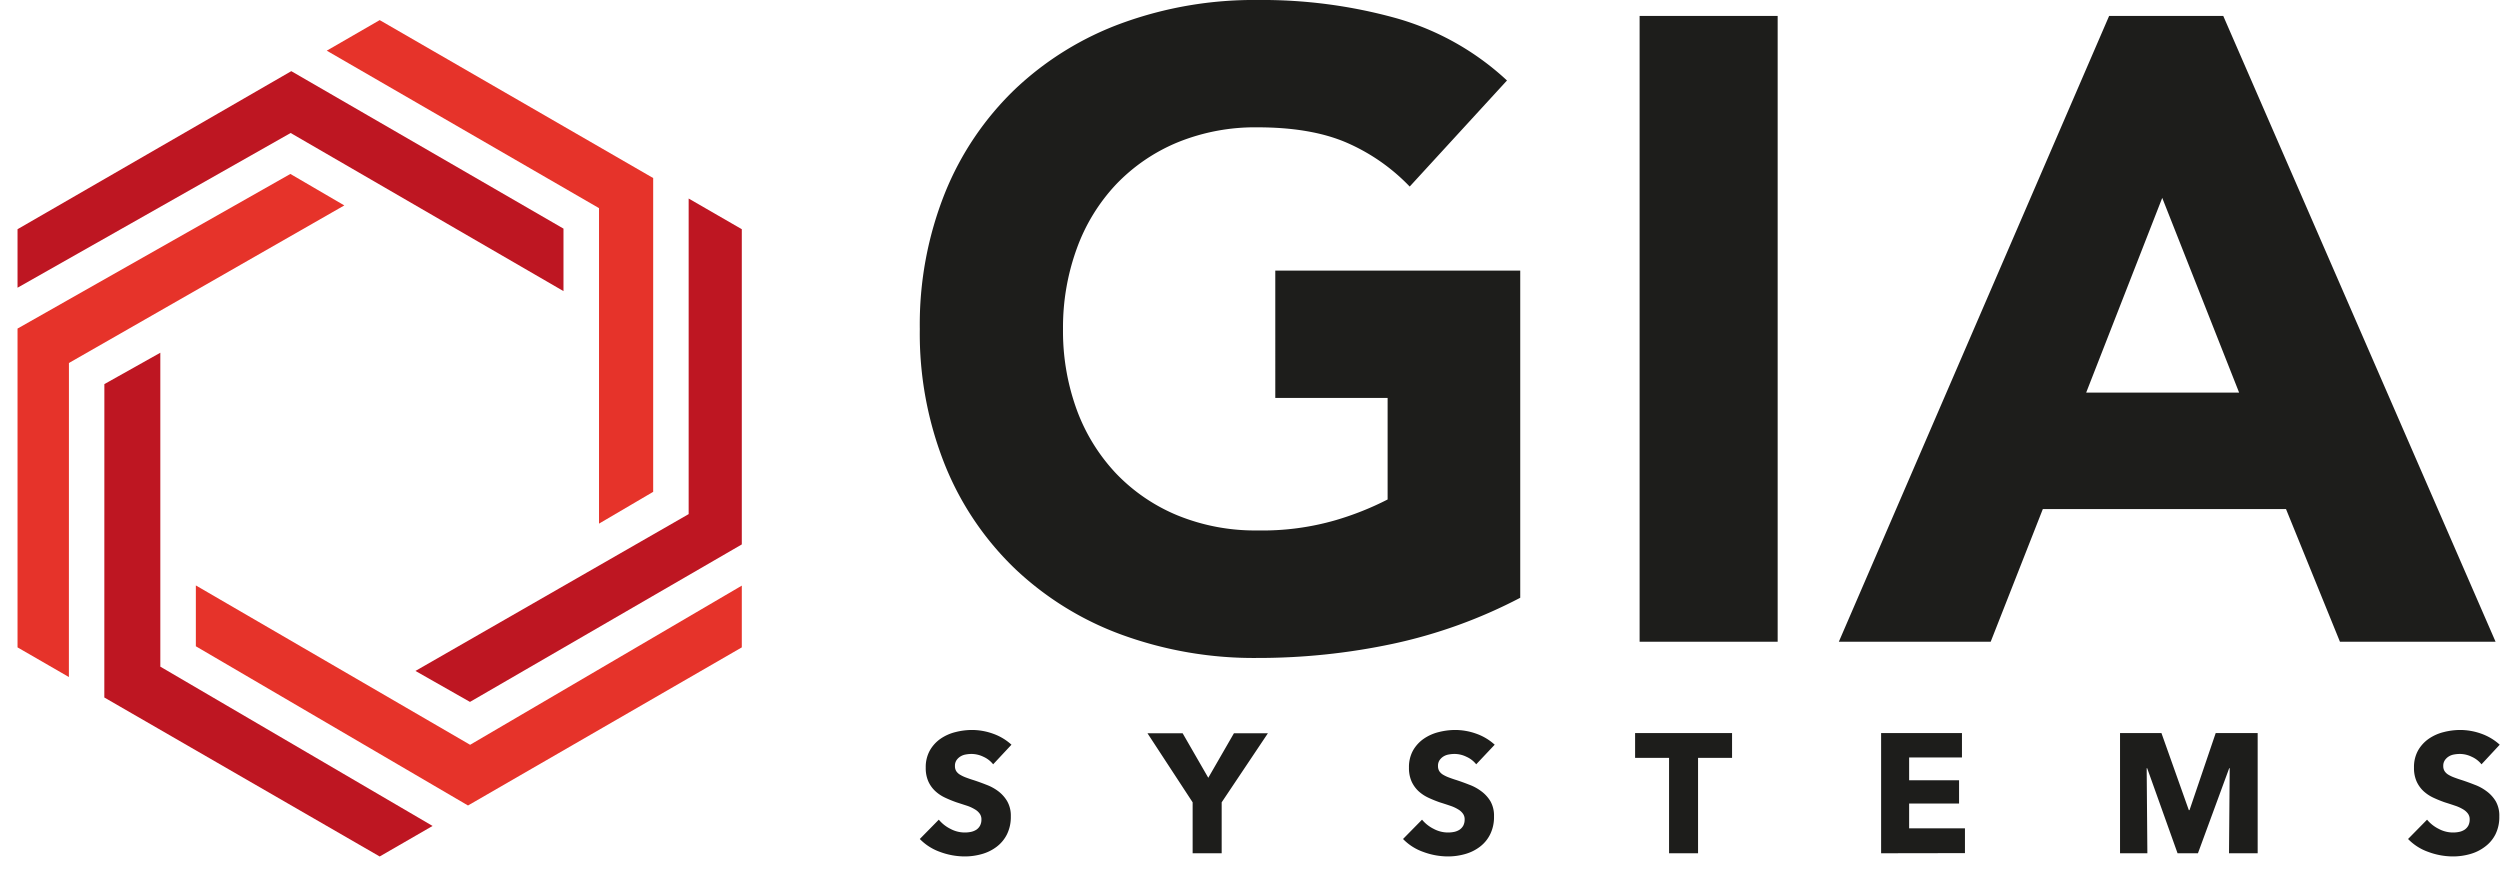 <svg xmlns="http://www.w3.org/2000/svg" viewBox="0 0 543.27 188.77"><defs><style>.cls-1{fill:none}.cls-2{clip-path:url(#clip-path)}.cls-3{fill:#be1622}.cls-4{fill:#e6332a}.cls-5{fill:#1d1d1b}</style><clipPath id="clip-path"><path class="cls-1" d="M161.2 140.68V49.81L82.51 4.37 3.81 49.81v90.87l78.7 45.44zm-126.36-73l47.67-27.47 47.66 27.51v55l-47.66 27.56-47.67-27.52z"/></clipPath></defs><g id="Laag_2" data-name="Laag 2"><g id="Laag_1-2" data-name="Laag 1"><g class="cls-2"><path class="cls-3" d="M63.16 28.9L122.45 63.26 122.45 49.68 61.46 14.4 0 48.13 0.57 64.36 63.16 28.9z"/><path class="cls-4" d="M63.1 37.8L1.27 72.84 1.15 144.32 14.97 149 14.98 78.88 74.82 44.64 63.1 37.8z"/><path class="cls-3" d="M34.84 144.87L34.84 76.65 22.68 83.47 22.67 152.21 82.75 188.77 95.36 180.28 34.84 144.87z"/><path class="cls-4" d="M42.56 140.44L102.64 175.59 164.21 140.33 163.42 125.96 102.16 161.85 42.56 127.22 42.56 140.44z"/><path class="cls-3" d="M169.4 45.07L149.65 37.85 149.65 111.72 90.28 145.8 102.13 152.53 163.75 116.83 169.4 45.07z"/><path class="cls-4" d="M130.17 113.79L141.94 106.88 141.94 36.19 82.85 2.75 69.62 10.21 130.17 45.23 130.17 113.79z"/></g><path class="cls-5" d="M330.36 129.9a108.71 108.71 0 0 1-27.67 10 140.53 140.53 0 0 1-29.4 3.08 83.77 83.77 0 0 1-29.4-5 67.14 67.14 0 0 1-23.25-14.32 64.78 64.78 0 0 1-15.28-22.58 76.81 76.81 0 0 1-5.48-29.59 76.88 76.88 0 0 1 5.48-29.59 64.87 64.87 0 0 1 15.28-22.58A67.26 67.26 0 0 1 243.89 5a83.77 83.77 0 0 1 29.4-5 108.69 108.69 0 0 1 30.07 3.94 58.79 58.79 0 0 1 24.12 13.55l-21.14 23.05a42.3 42.3 0 0 0-13.84-9.6q-7.68-3.27-19.21-3.27a44.56 44.56 0 0 0-17.4 3.27 39.25 39.25 0 0 0-13.35 9.12A40.35 40.35 0 0 0 234 54a50.07 50.07 0 0 0-3 17.49 49.84 49.84 0 0 0 3 17.59 40.48 40.48 0 0 0 8.55 13.83 39.13 39.13 0 0 0 13.34 9.09 44.56 44.56 0 0 0 17.4 3.27 57.11 57.11 0 0 0 16.91-2.22 64.12 64.12 0 0 0 11.34-4.51V86.47h-24.41V58.8h53.23zM356.3 3.46h30v136h-30zm102.03 0h24.8l59.18 136h-33.82l-11.72-28.83h-52.85l-11.33 28.83h-33zM469.87 43l-16.53 42.32h33.24zM215.82 166.09a5.63 5.63 0 0 0-2.12-1.64 6 6 0 0 0-2.53-.61 6.88 6.88 0 0 0-1.27.11 3.16 3.16 0 0 0-1.16.42 2.81 2.81 0 0 0-.87.81 2.15 2.15 0 0 0-.35 1.28 2.06 2.06 0 0 0 .27 1.1 2.47 2.47 0 0 0 .82.78 7.54 7.54 0 0 0 1.27.61c.49.18 1 .37 1.66.57.89.29 1.81.62 2.77 1a10.19 10.19 0 0 1 2.62 1.42 7.46 7.46 0 0 1 1.95 2.19 6.31 6.31 0 0 1 .78 3.27 8.55 8.55 0 0 1-.83 3.89 7.71 7.71 0 0 1-2.24 2.71 9.47 9.47 0 0 1-3.21 1.59 13.59 13.59 0 0 1-3.72.52 15.48 15.48 0 0 1-5.43-1 11.49 11.49 0 0 1-4.35-2.79l4.13-4.2a7.7 7.7 0 0 0 2.53 2 6.59 6.59 0 0 0 4.48.65 3.51 3.51 0 0 0 1.17-.48 2.52 2.52 0 0 0 .79-.89 2.75 2.75 0 0 0 .29-1.33 2.06 2.06 0 0 0-.37-1.25 3.35 3.35 0 0 0-1.05-.94 8.38 8.38 0 0 0-1.69-.78l-2.31-.75a25.93 25.93 0 0 1-2.45-1 8.31 8.31 0 0 1-2.14-1.42 6.52 6.52 0 0 1-1.52-2.11 7.11 7.11 0 0 1-.57-3 7.41 7.41 0 0 1 .89-3.73 7.78 7.78 0 0 1 2.32-2.55 9.88 9.88 0 0 1 3.25-1.45 14.55 14.55 0 0 1 3.65-.46 13.58 13.58 0 0 1 4.52.81 11.73 11.73 0 0 1 4 2.39zm49.66 8.26v11.07h-6.31v-11.07l-9.81-15H257l5.57 9.67 5.57-9.67h7.38zm55.31-8.26a5.59 5.59 0 0 0-2.13-1.64 5.89 5.89 0 0 0-2.52-.61 6.81 6.81 0 0 0-1.27.11 3.21 3.21 0 0 0-1.17.42 2.89 2.89 0 0 0-.86.81 2.15 2.15 0 0 0-.35 1.28 2.06 2.06 0 0 0 .27 1.1 2.53 2.53 0 0 0 .81.78 7.66 7.66 0 0 0 1.28.61c.49.18 1 .37 1.66.57.88.29 1.8.62 2.76 1a10 10 0 0 1 2.62 1.42 7.49 7.49 0 0 1 2 2.19 6.31 6.31 0 0 1 .77 3.27 8.42 8.42 0 0 1-.83 3.89 7.58 7.58 0 0 1-2.23 2.71 9.47 9.47 0 0 1-3.21 1.59 13.64 13.64 0 0 1-3.72.52 15.48 15.48 0 0 1-5.43-1 11.33 11.33 0 0 1-4.35-2.79l4.13-4.2a7.7 7.7 0 0 0 2.53 2 6.59 6.59 0 0 0 4.48.65 3.46 3.46 0 0 0 1.16-.48 2.54 2.54 0 0 0 .8-.89 2.87 2.87 0 0 0 .29-1.33 2.06 2.06 0 0 0-.37-1.25 3.35 3.35 0 0 0-1.05-.94 8.23 8.23 0 0 0-1.7-.78c-.67-.23-1.44-.48-2.3-.75a26.11 26.11 0 0 1-2.46-1 8.48 8.48 0 0 1-2.14-1.42 6.65 6.65 0 0 1-1.51-2.11 7.11 7.11 0 0 1-.57-3 7.41 7.41 0 0 1 .88-3.73 7.8 7.8 0 0 1 2.33-2.55 9.88 9.88 0 0 1 3.25-1.45 14.55 14.55 0 0 1 3.65-.46 13.63 13.63 0 0 1 4.52.81 11.73 11.73 0 0 1 4 2.39zm48.21-1.4v20.73h-6.3v-20.73h-7.38v-5.39h21.07v5.39zm39.78 20.73V159.3h17.57v5.31h-11.48v4.95h10.85v5.05h-10.85V180H427v5.39zm75.6 0l.15-18.48h-.11l-6.79 18.48h-4.43l-6.6-18.48h-.11l.15 18.48h-5.94V159.3h9l5.95 16.75h.15l5.69-16.75h9.12v26.12zm54.87-19.33a5.67 5.67 0 0 0-2.13-1.64 5.89 5.89 0 0 0-2.52-.61 7 7 0 0 0-1.28.11 3.22 3.22 0 0 0-1.16.42 2.89 2.89 0 0 0-.86.81 2.15 2.15 0 0 0-.36 1.28 2.06 2.06 0 0 0 .28 1.1 2.53 2.53 0 0 0 .81.78 7.66 7.66 0 0 0 1.28.61c.49.18 1 .37 1.66.57.88.29 1.8.62 2.76 1a10 10 0 0 1 2.62 1.42 7.49 7.49 0 0 1 2 2.19 6.31 6.31 0 0 1 .77 3.27 8.42 8.42 0 0 1-.83 3.89A7.58 7.58 0 0 1 540 184a9.47 9.47 0 0 1-3.21 1.59 13.66 13.66 0 0 1-3.73.52 15.42 15.42 0 0 1-5.42-1 11.33 11.33 0 0 1-4.35-2.79l4.13-4.2a7.7 7.7 0 0 0 2.53 2 6.59 6.59 0 0 0 4.48.65 3.46 3.46 0 0 0 1.16-.48 2.54 2.54 0 0 0 .8-.89 2.87 2.87 0 0 0 .29-1.33 2.06 2.06 0 0 0-.37-1.25 3.47 3.47 0 0 0-1.05-.94 8.48 8.48 0 0 0-1.7-.78c-.67-.23-1.44-.48-2.3-.75a26.11 26.11 0 0 1-2.46-1 8.48 8.48 0 0 1-2.14-1.42 6.65 6.65 0 0 1-1.51-2.11 7.11 7.11 0 0 1-.57-3 7.41 7.41 0 0 1 .88-3.73 7.8 7.8 0 0 1 2.33-2.55 9.88 9.88 0 0 1 3.25-1.45 14.55 14.55 0 0 1 3.65-.46 13.63 13.63 0 0 1 4.52.81 11.82 11.82 0 0 1 4 2.39z"/></g></g></svg>